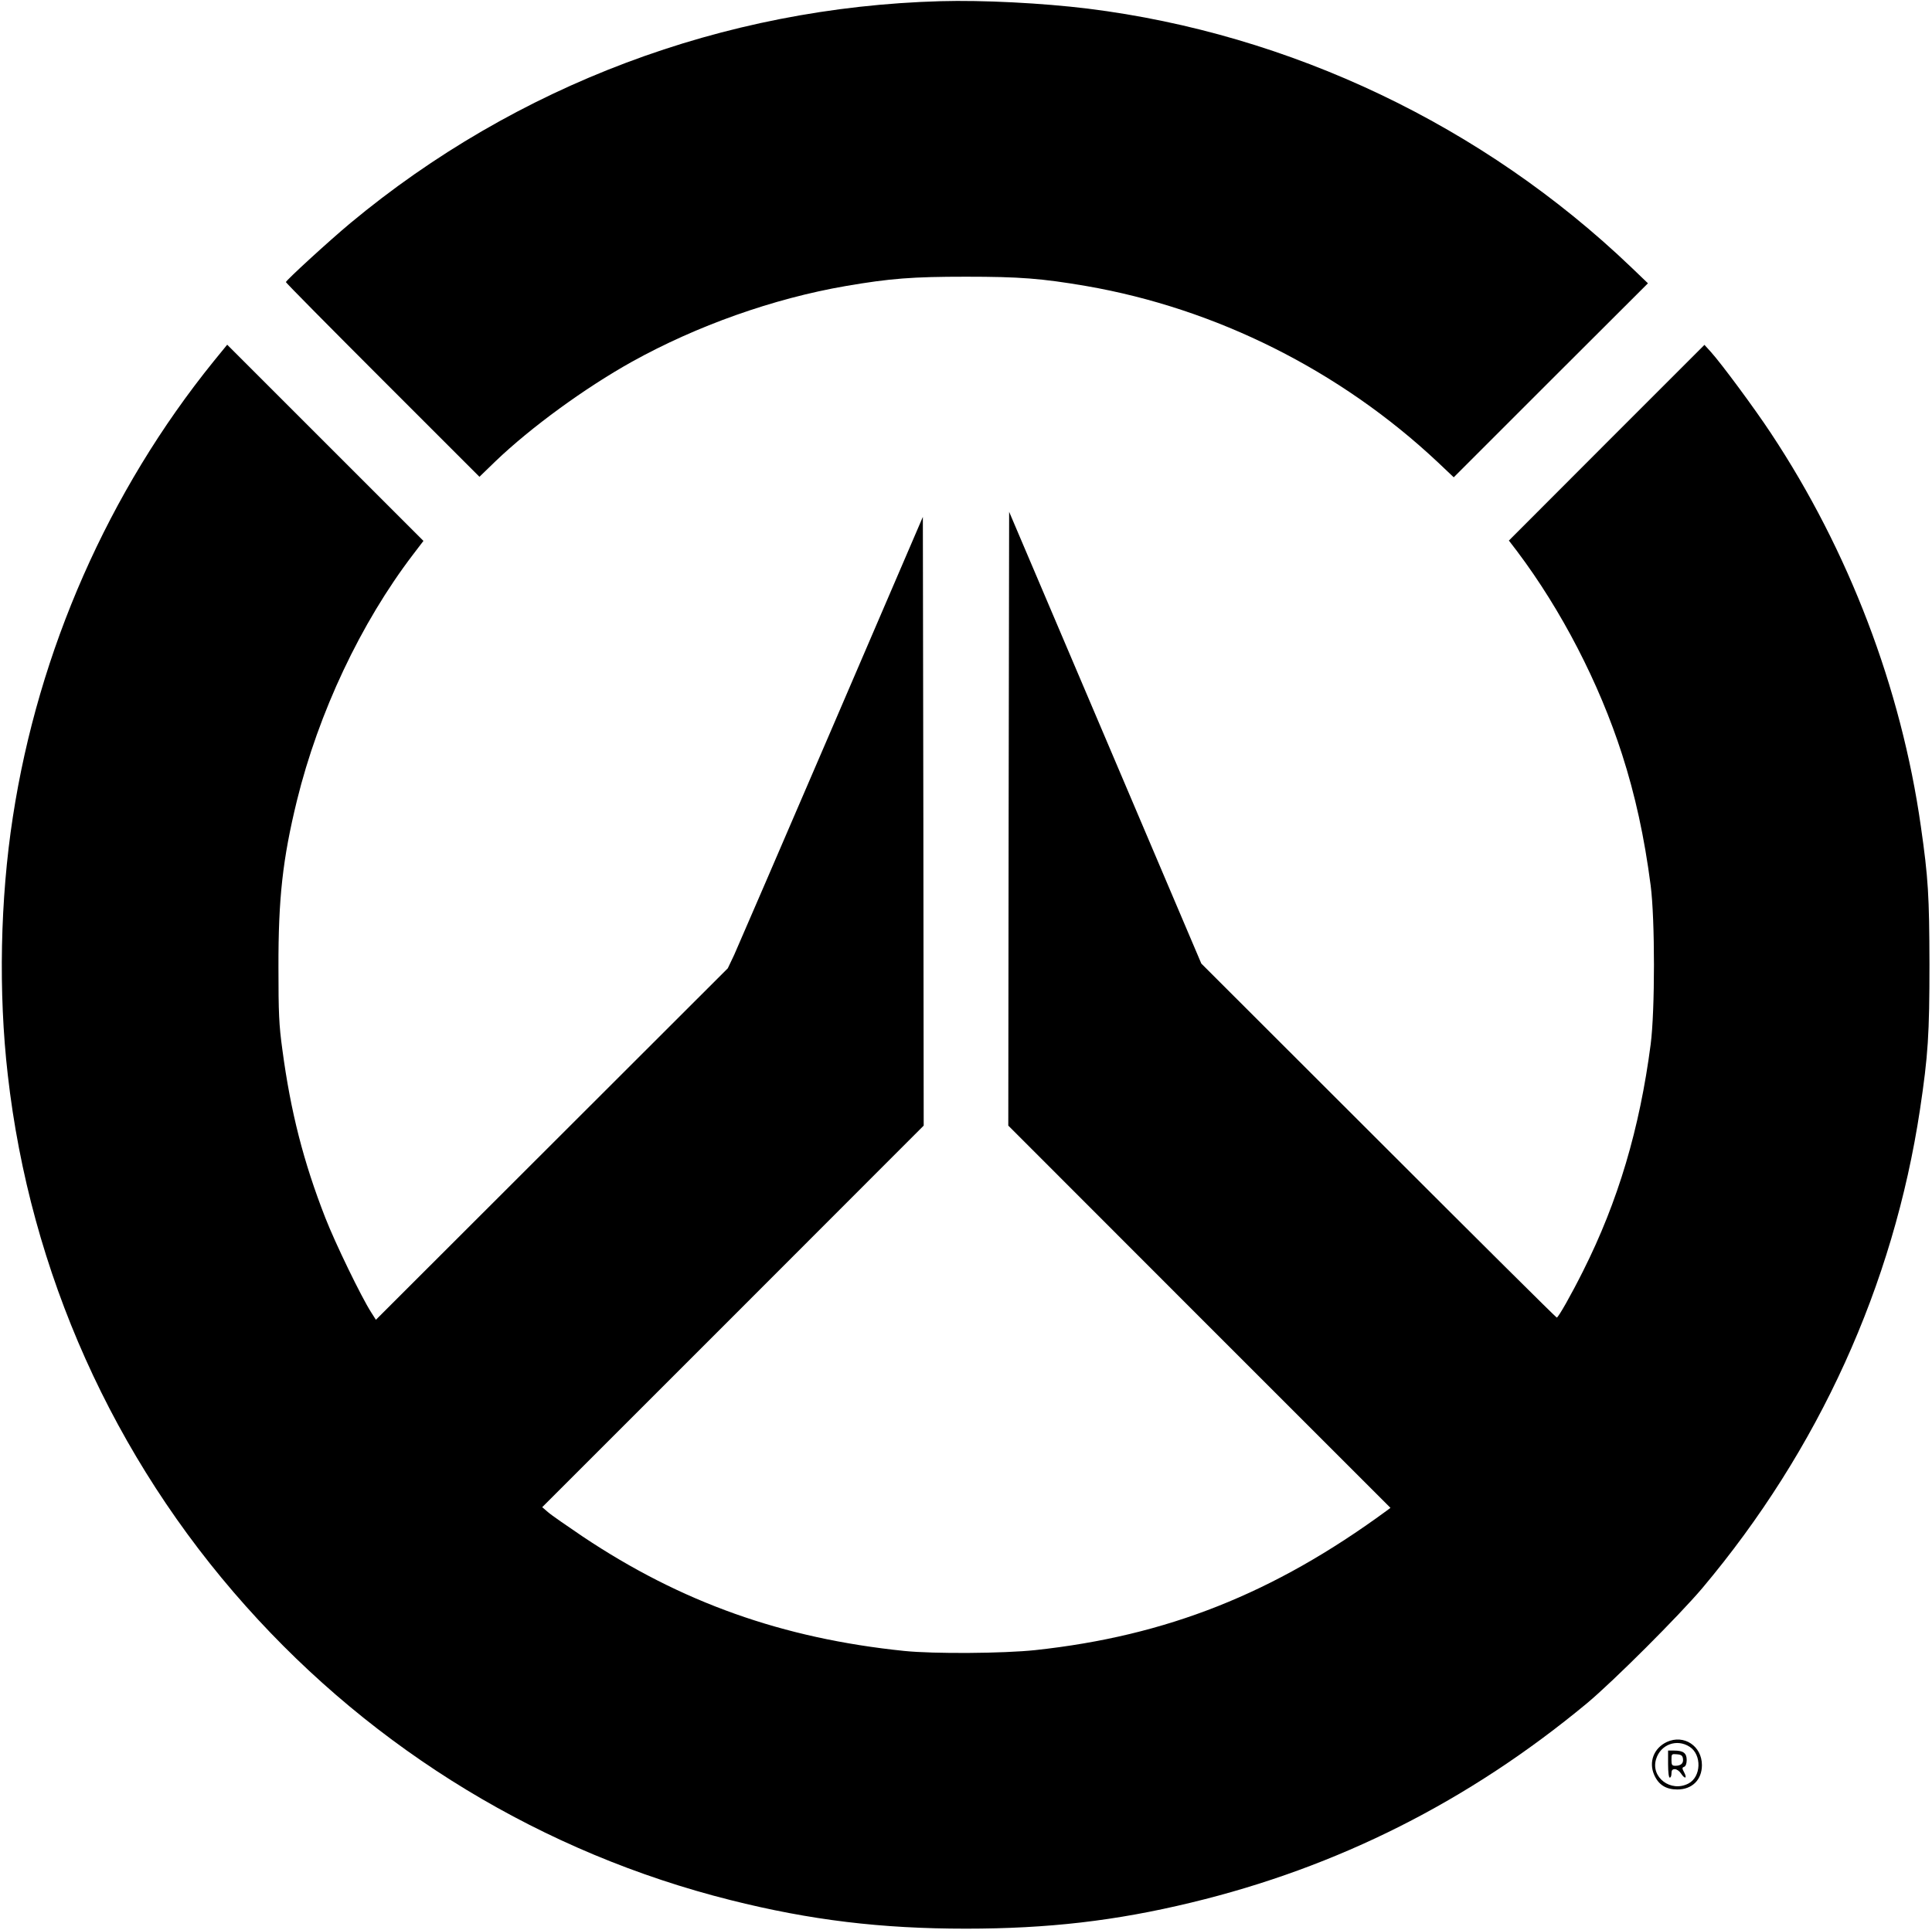 <?xml version="1.0" standalone="no"?>
<!DOCTYPE svg PUBLIC "-//W3C//DTD SVG 20010904//EN"
 "http://www.w3.org/TR/2001/REC-SVG-20010904/DTD/svg10.dtd">
<svg version="1.0" xmlns="http://www.w3.org/2000/svg"
 width="1142pt" height="1141pt" viewBox="0 0 1142 1141"
 preserveAspectRatio="xMidYMid meet">

<g transform="translate(0,1141) scale(0.1,-0.1)"
fill="#000000" stroke="none">
<path d="M5560 11403 c-1285 -36 -2509 -497 -3490 -1313 -128 -107 -380 -338
-380 -348 0 -4 257 -264 572 -579 l572 -572 96 93 c208 199 527 432 805 587
383 213 836 374 1265 448 263 45 393 55 710 55 317 0 446 -10 710 -55 769
-133 1502 -500 2079 -1042 l94 -89 574 574 574 573 -98 94 c-875 838 -2015
1381 -3213 1530 -269 33 -622 51 -870 44z"/>
<path d="M1263 9274 c-621 -768 -1036 -1710 -1187 -2694 -75 -485 -86 -1038
-30 -1525 132 -1166 623 -2263 1407 -3141 764 -857 1761 -1461 2865 -1738 473
-119 890 -169 1392 -169 484 0 884 46 1330 154 868 209 1643 600 2341 1179
158 132 543 517 681 680 688 818 1130 1790 1287 2830 48 320 56 446 56 860 -1
402 -7 509 -51 815 -116 817 -426 1630 -887 2325 -97 147 -291 409 -353 478
l-39 43 -578 -578 -578 -579 49 -64 c261 -347 484 -777 620 -1200 77 -239 132
-489 169 -775 26 -200 26 -740 0 -940 -65 -498 -192 -927 -399 -1339 -71 -142
-147 -276 -156 -276 -4 0 -478 471 -1054 1047 l-1047 1046 -568 1336 -568
1335 -3 -1814 -2 -1815 1129 -1130 1130 -1130 -24 -18 c-667 -489 -1298 -739
-2075 -823 -188 -20 -599 -23 -775 -5 -719 74 -1318 287 -1900 676 -93 63
-186 127 -205 144 l-35 30 1128 1128 1127 1128 -2 1800 -3 1799 -539 -1254
c-297 -690 -556 -1291 -576 -1335 l-38 -80 -1040 -1039 -1040 -1039 -28 44
c-59 92 -213 410 -271 559 -129 330 -205 627 -254 995 -20 145 -23 216 -23
485 -1 409 25 642 109 986 128 521 377 1050 687 1456 l61 80 -580 580 -580
580 -80 -98z"/>
<path d="M9853 1111 c-77 -36 -109 -118 -75 -195 26 -59 70 -86 137 -86 87 0
145 57 145 144 0 113 -106 183 -207 137z m135 -29 c72 -47 68 -178 -8 -217
-104 -54 -224 37 -191 144 26 87 123 123 199 73z"/>
<path d="M9860 980 c0 -47 4 -80 10 -80 6 0 10 11 10 25 0 18 5 25 20 25 11 0
27 -11 36 -25 23 -35 38 -31 20 4 -14 26 -14 30 -1 35 9 3 15 19 15 40 0 41
-20 56 -74 56 l-36 0 0 -80z m88 31 c4 -26 -12 -41 -45 -41 -20 0 -23 5 -23
36 0 34 1 35 33 32 25 -2 33 -8 35 -27z"/>
</g>
</svg>
